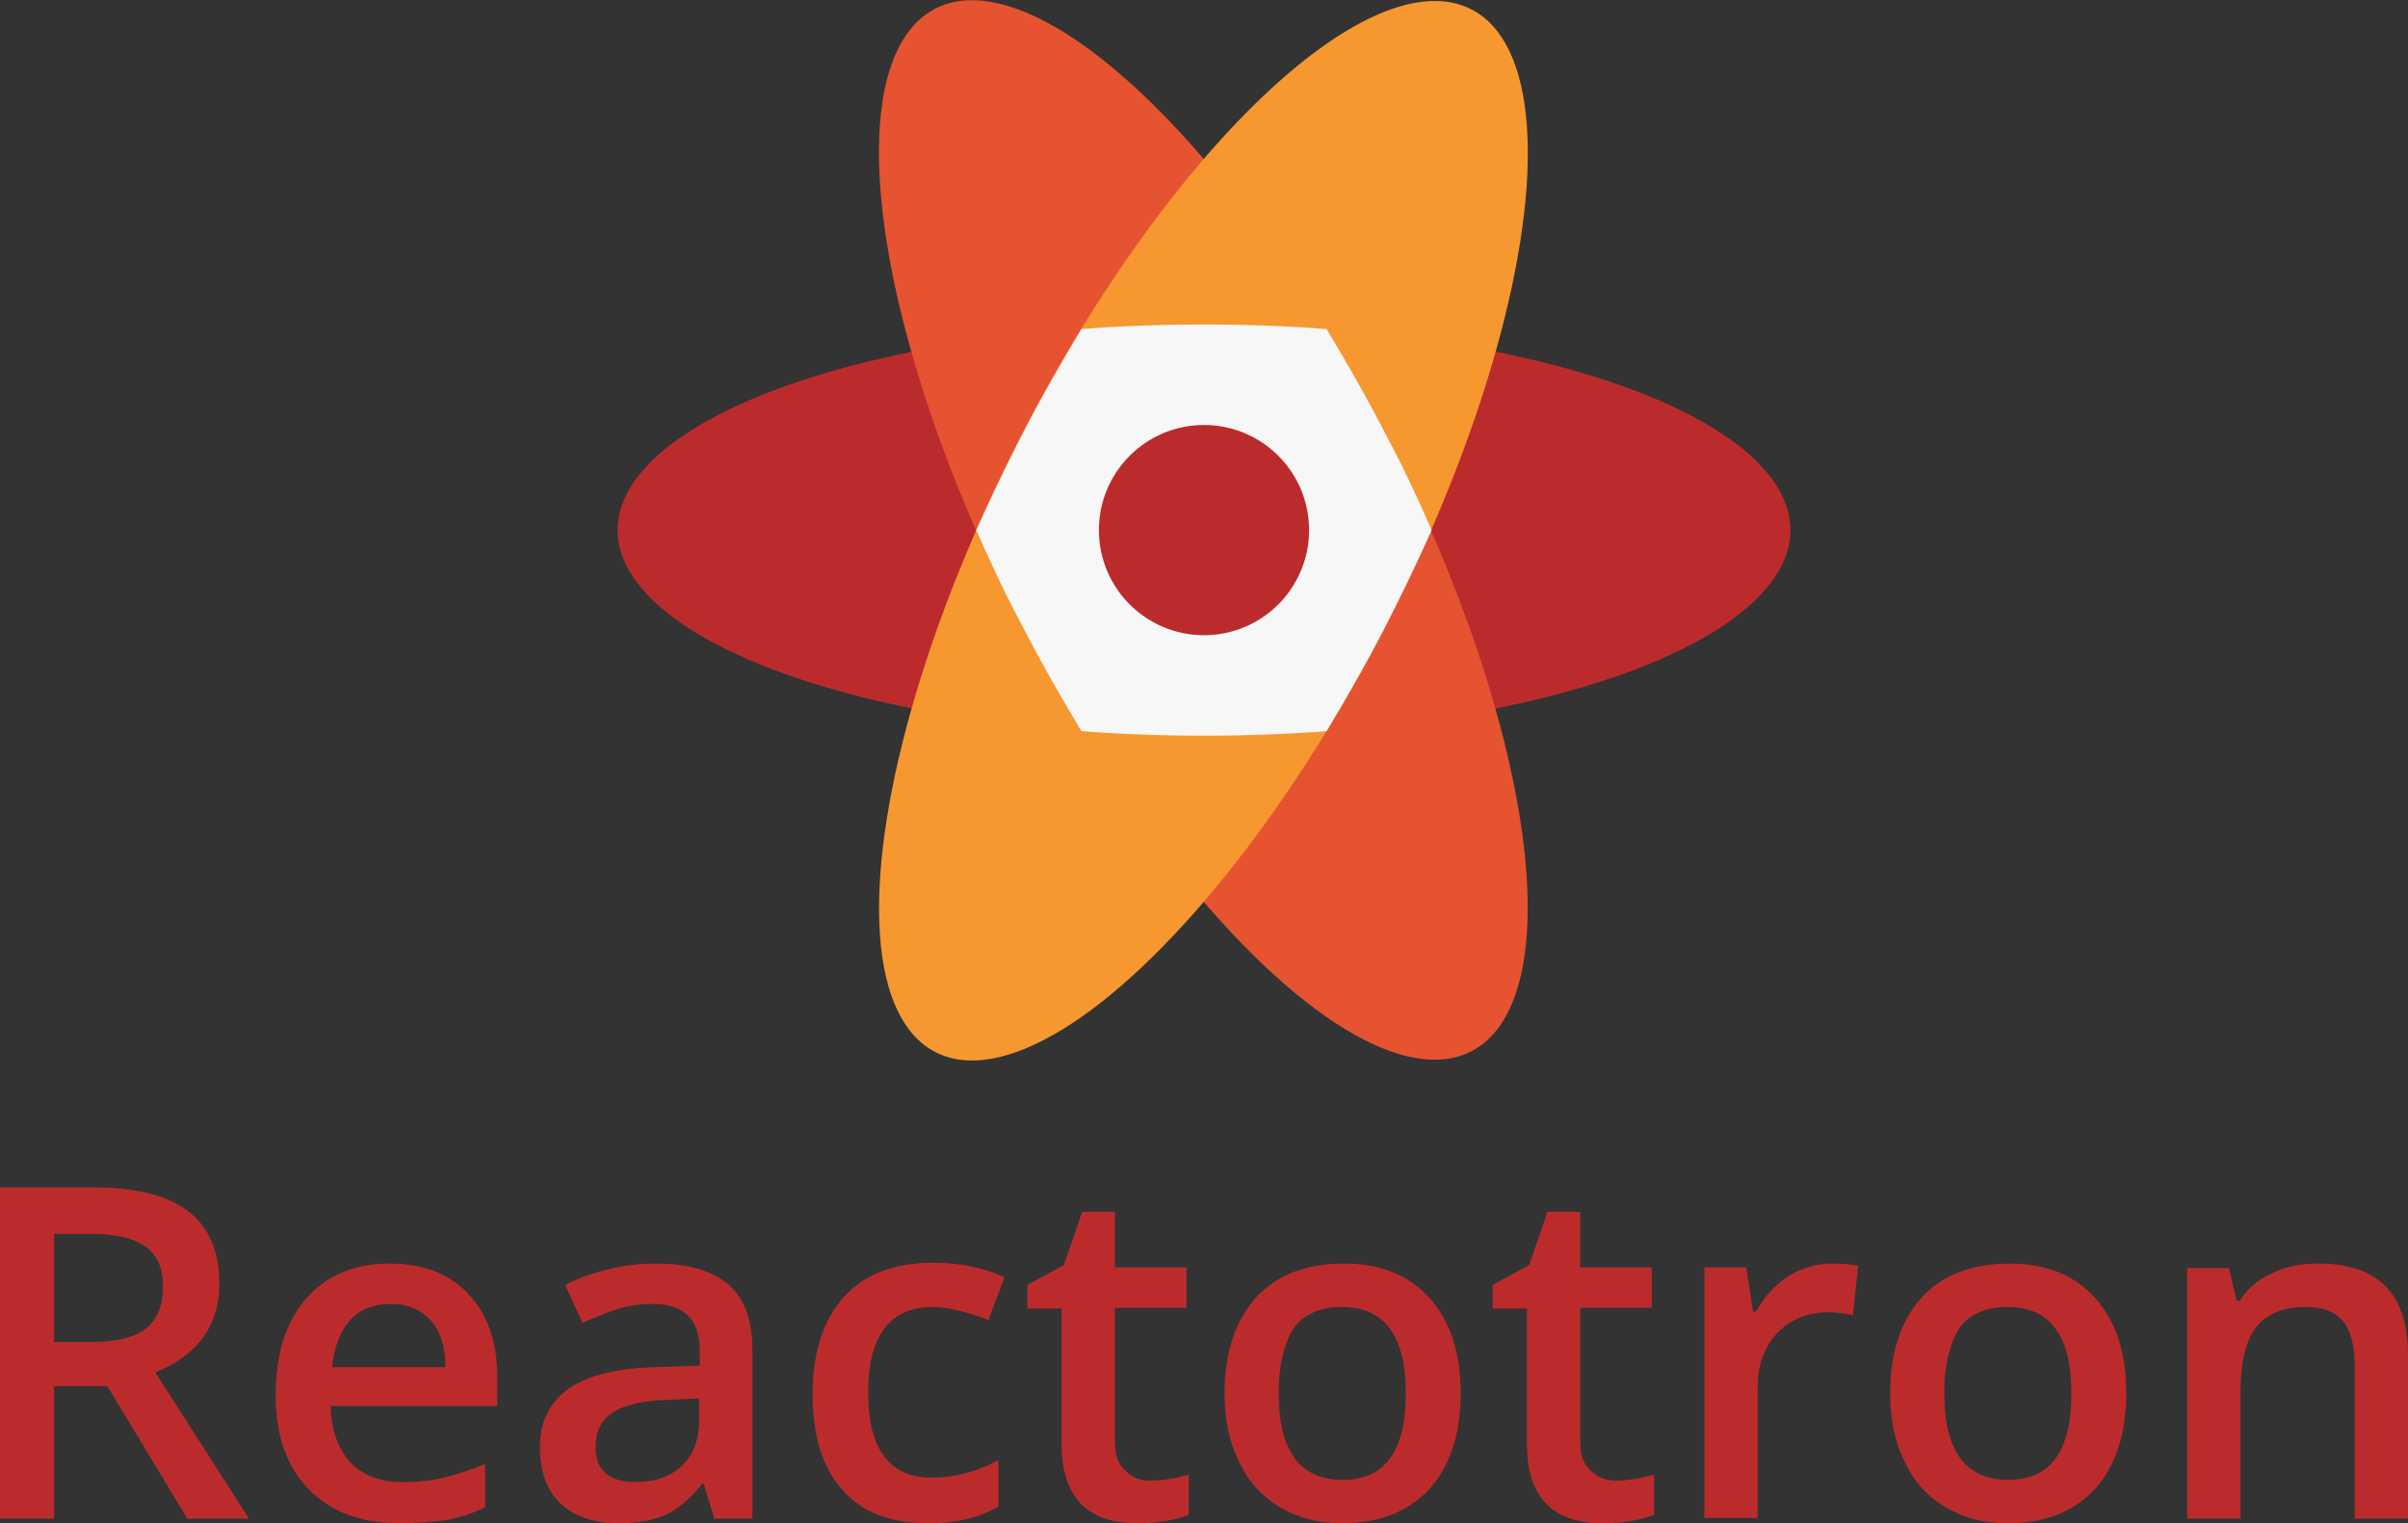 <?xml version="1.0" encoding="utf-8"?>
<!-- Generator: Adobe Illustrator 26.4.1, SVG Export Plug-In . SVG Version: 6.00 Build 0)  -->
<svg version="1.1" id="Layer_1" xmlns="http://www.w3.org/2000/svg" xmlns:xlink="http://www.w3.org/1999/xlink" x="0px" y="0px"
	 viewBox="0 0 316.2 200" style="enable-background:new 0 0 316.2 200;" xml:space="preserve">
<rect x="0" y="0" width="316.2" height="200" fill="#333333" stroke="none"/>
<style type="text/css">
	.st0{fill:#BC2B2C;}
	.st1{fill:#E65331;}
	.st2{fill:#F7972F;}
	.st3{fill:#F7F7F7;}
</style>
<g>
	<g>
		<ellipse class="st0" cx="158.1" cy="69.6" rx="77" ry="27"/>
		<ellipse transform="matrix(0.889 -0.457 0.457 0.889 -14.348 79.96)" class="st1" cx="158.1" cy="69.6" rx="27" ry="77"/>
		<ellipse transform="matrix(0.457 -0.889 0.889 0.457 23.901 178.429)" class="st2" cx="158.1" cy="69.6" rx="77" ry="27"/>
		<path class="st3" d="M174.2,43.2c-5.2-0.4-10.6-0.6-16.1-0.6c-5.5,0-10.9,0.2-16.1,0.6c-2.7,4.5-5.4,9.2-7.9,14.1
			c-2.1,4.1-4.1,8.3-5.9,12.3c1.8,4.1,3.7,8.2,5.9,12.3c2.5,4.9,5.2,9.6,7.9,14.1c5.2,0.4,10.6,0.6,16.1,0.6
			c5.5,0,10.9-0.2,16.1-0.6c2.7-4.5,5.4-9.2,7.9-14.1c2.1-4.1,4.1-8.3,5.9-12.3c-1.8-4.1-3.7-8.2-5.9-12.3
			C179.6,52.4,176.9,47.7,174.2,43.2z"/>
		<circle class="st0" cx="158.1" cy="69.6" r="13.8"/>
	</g>
	<g>
		<g>
			<path class="st0" d="M7.1,182v17.4H0v-43.5h12.3c5.6,0,9.8,1.1,12.5,3.2c2.7,2.1,4,5.3,4,9.5c0,5.4-2.8,9.3-8.4,11.6l12.3,19.2
				h-8.1L14.1,182H7.1z M7.1,176.2H12c3.3,0,5.7-0.6,7.2-1.8c1.5-1.2,2.2-3.1,2.2-5.5c0-2.5-0.8-4.2-2.4-5.3c-1.6-1.1-4-1.6-7.3-1.6
				H7.1V176.2z"/>
			<path class="st0" d="M52.5,200c-5.1,0-9.1-1.5-12-4.5c-2.9-3-4.3-7.1-4.3-12.3c0-5.4,1.3-9.6,4-12.7c2.7-3.1,6.4-4.6,11-4.6
				c4.3,0,7.8,1.3,10.3,4c2.5,2.6,3.8,6.3,3.8,10.9v3.8H43.4c0.1,3.2,1,5.6,2.6,7.4c1.6,1.7,3.9,2.6,6.9,2.6c1.9,0,3.8-0.2,5.4-0.6
				c1.7-0.4,3.5-1,5.4-1.8v5.7c-1.7,0.8-3.4,1.4-5.2,1.7C56.8,199.8,54.8,200,52.5,200z M51.3,171.2c-2.2,0-4,0.7-5.3,2.1
				c-1.3,1.4-2.1,3.5-2.4,6.2h14.9c0-2.7-0.7-4.8-2-6.2C55.2,171.9,53.5,171.2,51.3,171.2z"/>
			<path class="st0" d="M93.8,199.4l-1.4-4.6h-0.2c-1.6,2-3.2,3.4-4.8,4.1s-3.7,1.1-6.2,1.1c-3.2,0-5.8-0.9-7.6-2.6
				c-1.8-1.7-2.7-4.2-2.7-7.4c0-3.4,1.3-5.9,3.8-7.7c2.5-1.7,6.4-2.7,11.5-2.8l5.7-0.2v-1.8c0-2.1-0.5-3.7-1.5-4.7
				c-1-1-2.5-1.6-4.6-1.6c-1.7,0-3.3,0.2-4.8,0.7c-1.5,0.5-3,1.1-4.5,1.8l-2.3-5c1.8-0.9,3.7-1.6,5.9-2.1c2.1-0.5,4.1-0.7,6-0.7
				c4.2,0,7.3,0.9,9.5,2.7c2.1,1.8,3.2,4.7,3.2,8.6v22.2H93.8z M83.4,194.6c2.5,0,4.6-0.7,6.1-2.1c1.5-1.4,2.3-3.4,2.3-6v-2.9
				l-4.2,0.2c-3.3,0.1-5.7,0.7-7.2,1.7c-1.5,1-2.2,2.5-2.2,4.5c0,1.5,0.4,2.6,1.3,3.4C80.4,194.2,81.7,194.6,83.4,194.6z"/>
			<path class="st0" d="M121.9,200c-5,0-8.8-1.5-11.3-4.4c-2.6-2.9-3.9-7.1-3.9-12.5c0-5.5,1.4-9.8,4.1-12.8c2.7-3,6.6-4.5,11.7-4.5
				c3.5,0,6.6,0.6,9.4,1.9l-2.1,5.6c-3-1.1-5.4-1.7-7.3-1.7c-5.7,0-8.5,3.8-8.5,11.3c0,3.7,0.7,6.5,2.1,8.3c1.4,1.9,3.5,2.8,6.2,2.8
				c3.1,0,6.1-0.8,8.8-2.3v6.1c-1.2,0.7-2.6,1.3-4,1.6C125.6,199.8,123.9,200,121.9,200z"/>
			<path class="st0" d="M151,194.4c1.7,0,3.4-0.3,5.1-0.8v5.3c-0.8,0.3-1.8,0.6-3,0.8c-1.2,0.2-2.5,0.3-3.8,0.3
				c-6.6,0-9.9-3.5-9.9-10.5v-17.7h-4.5v-3.1l4.8-2.6l2.4-7h4.3v7.3h9.4v5.3h-9.4v17.6c0,1.7,0.4,2.9,1.3,3.7
				C148.5,193.9,149.6,194.4,151,194.4z"/>
			<path class="st0" d="M191.8,182.9c0,5.4-1.4,9.6-4.1,12.6c-2.8,3-6.6,4.5-11.5,4.5c-3.1,0-5.8-0.7-8.1-2.1
				c-2.4-1.4-4.2-3.4-5.4-6c-1.3-2.6-1.9-5.6-1.9-9c0-5.3,1.4-9.5,4.1-12.5c2.7-3,6.6-4.5,11.6-4.5c4.8,0,8.5,1.5,11.3,4.6
				C190.5,173.6,191.8,177.7,191.8,182.9z M167.9,182.9c0,7.6,2.8,11.4,8.4,11.4c5.6,0,8.3-3.8,8.3-11.4c0-7.5-2.8-11.3-8.4-11.3
				c-2.9,0-5.1,1-6.4,2.9C168.6,176.5,167.9,179.3,167.9,182.9z"/>
			<path class="st0" d="M212.1,194.4c1.7,0,3.4-0.3,5.1-0.8v5.3c-0.8,0.3-1.8,0.6-3,0.8c-1.2,0.2-2.5,0.3-3.8,0.3
				c-6.6,0-9.9-3.5-9.9-10.5v-17.7H196v-3.1l4.8-2.6l2.4-7h4.3v7.3h9.4v5.3h-9.4v17.6c0,1.7,0.4,2.9,1.3,3.7
				C209.7,193.9,210.8,194.4,212.1,194.4z"/>
			<path class="st0" d="M240.5,165.9c1.4,0,2.6,0.1,3.5,0.3l-0.7,6.5c-1-0.2-2-0.4-3.1-0.4c-2.8,0-5.1,0.9-6.8,2.7
				c-1.7,1.8-2.6,4.2-2.6,7.1v17.2h-7v-32.9h5.5l0.9,5.8h0.4c1.1-2,2.5-3.5,4.3-4.7C236.6,166.5,238.5,165.9,240.5,165.9z"/>
			<path class="st0" d="M279.2,182.9c0,5.4-1.4,9.6-4.1,12.6c-2.8,3-6.6,4.5-11.5,4.5c-3.1,0-5.8-0.7-8.1-2.1
				c-2.4-1.4-4.2-3.4-5.4-6c-1.3-2.6-1.9-5.6-1.9-9c0-5.3,1.4-9.5,4.1-12.5c2.7-3,6.6-4.5,11.6-4.5c4.8,0,8.5,1.5,11.3,4.6
				C277.9,173.6,279.2,177.7,279.2,182.9z M255.3,182.9c0,7.6,2.8,11.4,8.4,11.4c5.6,0,8.3-3.8,8.3-11.4c0-7.5-2.8-11.3-8.4-11.3
				c-2.9,0-5.1,1-6.4,2.9C256,176.5,255.3,179.3,255.3,182.9z"/>
			<path class="st0" d="M316.2,199.4h-7v-20.2c0-2.5-0.5-4.4-1.5-5.7c-1-1.2-2.6-1.9-4.9-1.9c-3,0-5.1,0.9-6.5,2.6
				c-1.4,1.7-2.1,4.7-2.1,8.8v16.4h-7v-32.9h5.5l1,4.3h0.4c1-1.6,2.4-2.8,4.2-3.6c1.8-0.9,3.8-1.3,6.1-1.3c7.9,0,11.8,4,11.8,12
				V199.4z"/>
		</g>
	</g>
</g>
</svg>
